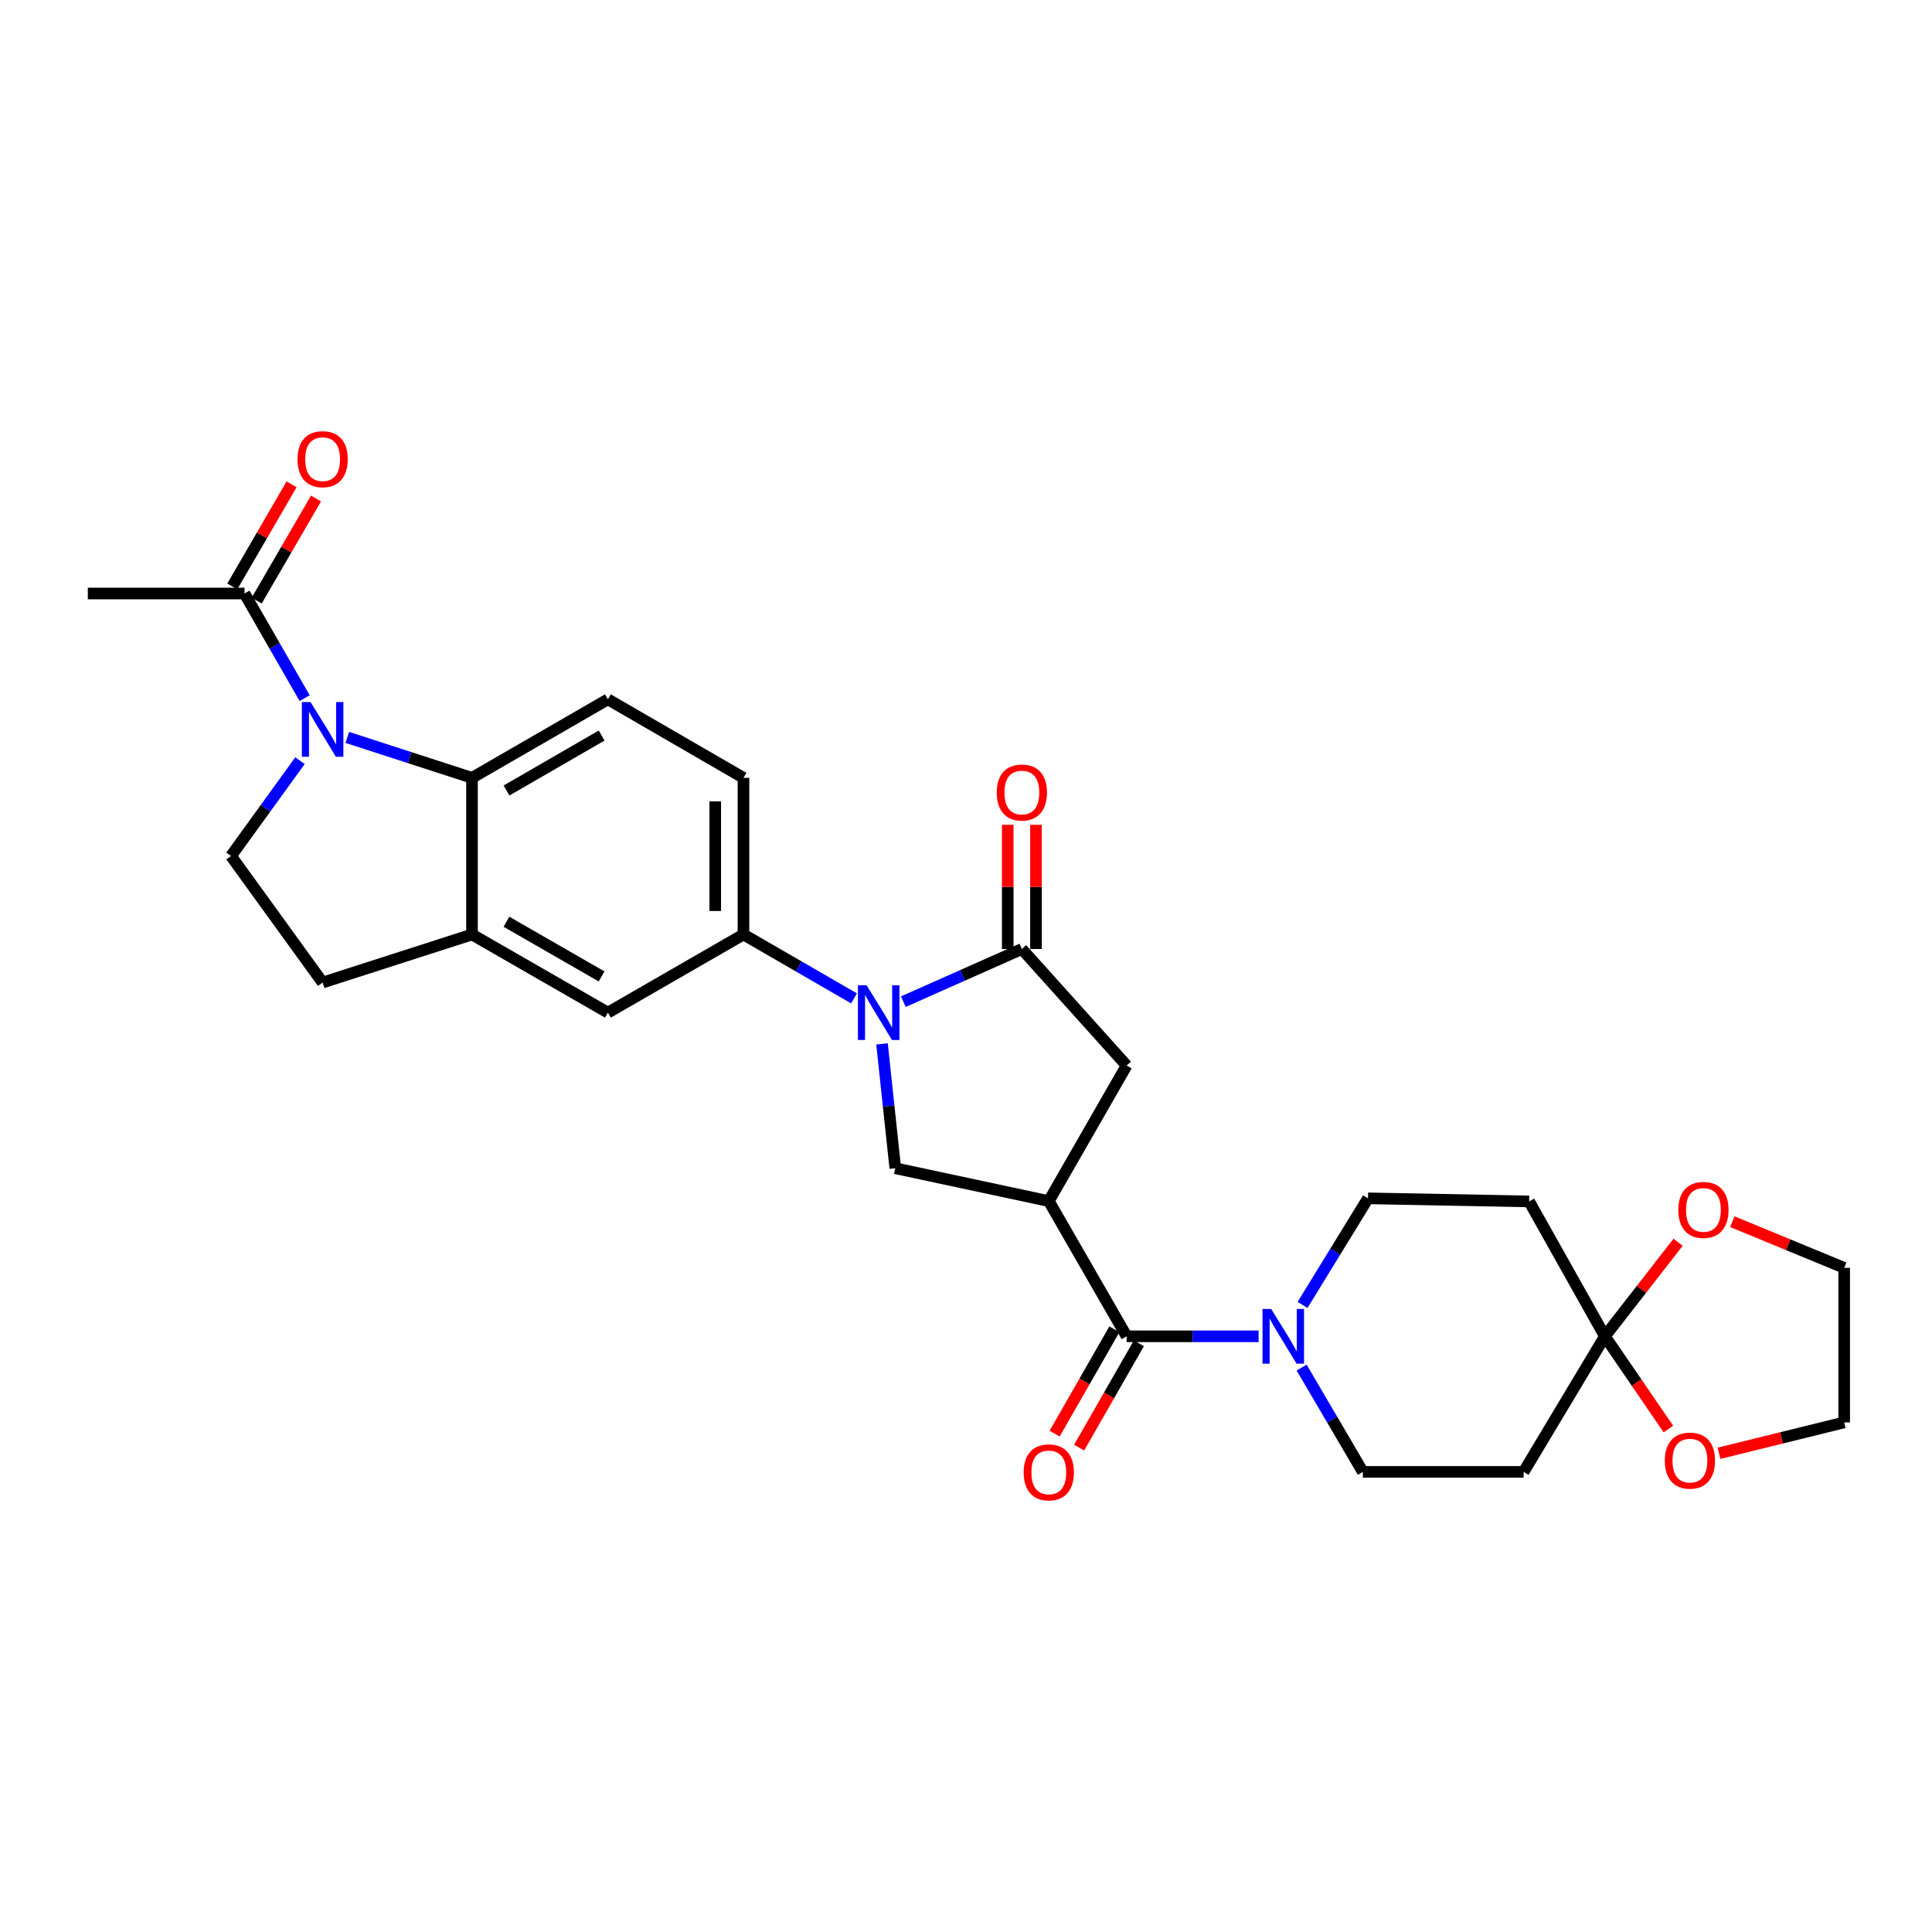 <?xml version='1.0' encoding='iso-8859-1'?>
<svg version='1.1' baseProfile='full'
              xmlns='http://www.w3.org/2000/svg'
                      xmlns:rdkit='http://www.rdkit.org/xml'
                      xmlns:xlink='http://www.w3.org/1999/xlink'
                  xml:space='preserve'
width='1000px' height='1000px' viewBox='0 0 1000 1000'>
<!-- END OF HEADER -->
<rect style='opacity:1.0;fill:#FFFFFF;stroke:none' width='1000' height='1000' x='0' y='0'> </rect>
<path class='bond-2' d='M 467.569,518.459 L 498.239,504.832' style='fill:none;fill-rule:evenodd;stroke:#0000FF;stroke-width:6px;stroke-linecap:butt;stroke-linejoin:miter;stroke-opacity:1' />
<path class='bond-2' d='M 498.239,504.832 L 528.909,491.205' style='fill:none;fill-rule:evenodd;stroke:#000000;stroke-width:6px;stroke-linecap:butt;stroke-linejoin:miter;stroke-opacity:1' />
<path class='bond-5' d='M 456.529,540.317 L 459.963,572.5' style='fill:none;fill-rule:evenodd;stroke:#0000FF;stroke-width:6px;stroke-linecap:butt;stroke-linejoin:miter;stroke-opacity:1' />
<path class='bond-5' d='M 459.963,572.5 L 463.397,604.683' style='fill:none;fill-rule:evenodd;stroke:#000000;stroke-width:6px;stroke-linecap:butt;stroke-linejoin:miter;stroke-opacity:1' />
<path class='bond-8' d='M 442.041,516.758 L 413.429,500.224' style='fill:none;fill-rule:evenodd;stroke:#0000FF;stroke-width:6px;stroke-linecap:butt;stroke-linejoin:miter;stroke-opacity:1' />
<path class='bond-8' d='M 413.429,500.224 L 384.818,483.69' style='fill:none;fill-rule:evenodd;stroke:#000000;stroke-width:6px;stroke-linecap:butt;stroke-linejoin:miter;stroke-opacity:1' />
<path class='bond-0' d='M 542.853,621.686 L 463.397,604.683' style='fill:none;fill-rule:evenodd;stroke:#000000;stroke-width:6px;stroke-linecap:butt;stroke-linejoin:miter;stroke-opacity:1' />
<path class='bond-3' d='M 542.853,621.686 L 583.14,691.671' style='fill:none;fill-rule:evenodd;stroke:#000000;stroke-width:6px;stroke-linecap:butt;stroke-linejoin:miter;stroke-opacity:1' />
<path class='bond-29' d='M 542.853,621.686 L 583.14,551.515' style='fill:none;fill-rule:evenodd;stroke:#000000;stroke-width:6px;stroke-linecap:butt;stroke-linejoin:miter;stroke-opacity:1' />
<path class='bond-1' d='M 179.764,381.682 L 212.034,392.146' style='fill:none;fill-rule:evenodd;stroke:#0000FF;stroke-width:6px;stroke-linecap:butt;stroke-linejoin:miter;stroke-opacity:1' />
<path class='bond-1' d='M 212.034,392.146 L 244.305,402.611' style='fill:none;fill-rule:evenodd;stroke:#000000;stroke-width:6px;stroke-linecap:butt;stroke-linejoin:miter;stroke-opacity:1' />
<path class='bond-11' d='M 157.684,361.352 L 142.117,334.275' style='fill:none;fill-rule:evenodd;stroke:#0000FF;stroke-width:6px;stroke-linecap:butt;stroke-linejoin:miter;stroke-opacity:1' />
<path class='bond-11' d='M 142.117,334.275 L 126.55,307.199' style='fill:none;fill-rule:evenodd;stroke:#000000;stroke-width:6px;stroke-linecap:butt;stroke-linejoin:miter;stroke-opacity:1' />
<path class='bond-31' d='M 155.276,393.722 L 137.419,418.388' style='fill:none;fill-rule:evenodd;stroke:#0000FF;stroke-width:6px;stroke-linecap:butt;stroke-linejoin:miter;stroke-opacity:1' />
<path class='bond-31' d='M 137.419,418.388 L 119.562,443.053' style='fill:none;fill-rule:evenodd;stroke:#000000;stroke-width:6px;stroke-linecap:butt;stroke-linejoin:miter;stroke-opacity:1' />
<path class='bond-9' d='M 528.909,491.205 L 583.14,551.515' style='fill:none;fill-rule:evenodd;stroke:#000000;stroke-width:6px;stroke-linecap:butt;stroke-linejoin:miter;stroke-opacity:1' />
<path class='bond-19' d='M 536.214,491.205 L 536.214,459.059' style='fill:none;fill-rule:evenodd;stroke:#000000;stroke-width:6px;stroke-linecap:butt;stroke-linejoin:miter;stroke-opacity:1' />
<path class='bond-19' d='M 536.214,459.059 L 536.214,426.913' style='fill:none;fill-rule:evenodd;stroke:#FF0000;stroke-width:6px;stroke-linecap:butt;stroke-linejoin:miter;stroke-opacity:1' />
<path class='bond-19' d='M 521.605,491.205 L 521.605,459.059' style='fill:none;fill-rule:evenodd;stroke:#000000;stroke-width:6px;stroke-linecap:butt;stroke-linejoin:miter;stroke-opacity:1' />
<path class='bond-19' d='M 521.605,459.059 L 521.605,426.913' style='fill:none;fill-rule:evenodd;stroke:#FF0000;stroke-width:6px;stroke-linecap:butt;stroke-linejoin:miter;stroke-opacity:1' />
<path class='bond-6' d='M 583.14,691.671 L 617.296,691.671' style='fill:none;fill-rule:evenodd;stroke:#000000;stroke-width:6px;stroke-linecap:butt;stroke-linejoin:miter;stroke-opacity:1' />
<path class='bond-6' d='M 617.296,691.671 L 651.452,691.671' style='fill:none;fill-rule:evenodd;stroke:#0000FF;stroke-width:6px;stroke-linecap:butt;stroke-linejoin:miter;stroke-opacity:1' />
<path class='bond-24' d='M 576.802,688.04 L 561.339,715.038' style='fill:none;fill-rule:evenodd;stroke:#000000;stroke-width:6px;stroke-linecap:butt;stroke-linejoin:miter;stroke-opacity:1' />
<path class='bond-24' d='M 561.339,715.038 L 545.877,742.035' style='fill:none;fill-rule:evenodd;stroke:#FF0000;stroke-width:6px;stroke-linecap:butt;stroke-linejoin:miter;stroke-opacity:1' />
<path class='bond-24' d='M 589.479,695.301 L 574.016,722.298' style='fill:none;fill-rule:evenodd;stroke:#000000;stroke-width:6px;stroke-linecap:butt;stroke-linejoin:miter;stroke-opacity:1' />
<path class='bond-24' d='M 574.016,722.298 L 558.553,749.296' style='fill:none;fill-rule:evenodd;stroke:#FF0000;stroke-width:6px;stroke-linecap:butt;stroke-linejoin:miter;stroke-opacity:1' />
<path class='bond-4' d='M 244.305,402.611 L 314.646,361.974' style='fill:none;fill-rule:evenodd;stroke:#000000;stroke-width:6px;stroke-linecap:butt;stroke-linejoin:miter;stroke-opacity:1' />
<path class='bond-4' d='M 262.164,409.165 L 311.403,380.719' style='fill:none;fill-rule:evenodd;stroke:#000000;stroke-width:6px;stroke-linecap:butt;stroke-linejoin:miter;stroke-opacity:1' />
<path class='bond-30' d='M 244.305,402.611 L 244.305,483.69' style='fill:none;fill-rule:evenodd;stroke:#000000;stroke-width:6px;stroke-linecap:butt;stroke-linejoin:miter;stroke-opacity:1' />
<path class='bond-17' d='M 674.203,675.416 L 691.141,647.837' style='fill:none;fill-rule:evenodd;stroke:#0000FF;stroke-width:6px;stroke-linecap:butt;stroke-linejoin:miter;stroke-opacity:1' />
<path class='bond-17' d='M 691.141,647.837 L 708.078,620.258' style='fill:none;fill-rule:evenodd;stroke:#000000;stroke-width:6px;stroke-linecap:butt;stroke-linejoin:miter;stroke-opacity:1' />
<path class='bond-18' d='M 673.723,707.865 L 689.562,734.853' style='fill:none;fill-rule:evenodd;stroke:#0000FF;stroke-width:6px;stroke-linecap:butt;stroke-linejoin:miter;stroke-opacity:1' />
<path class='bond-18' d='M 689.562,734.853 L 705.4,761.842' style='fill:none;fill-rule:evenodd;stroke:#000000;stroke-width:6px;stroke-linecap:butt;stroke-linejoin:miter;stroke-opacity:1' />
<path class='bond-7' d='M 830.679,691.671 L 788.622,761.842' style='fill:none;fill-rule:evenodd;stroke:#000000;stroke-width:6px;stroke-linecap:butt;stroke-linejoin:miter;stroke-opacity:1' />
<path class='bond-20' d='M 830.679,691.671 L 849.628,667.336' style='fill:none;fill-rule:evenodd;stroke:#000000;stroke-width:6px;stroke-linecap:butt;stroke-linejoin:miter;stroke-opacity:1' />
<path class='bond-20' d='M 849.628,667.336 L 868.578,643.002' style='fill:none;fill-rule:evenodd;stroke:#FF0000;stroke-width:6px;stroke-linecap:butt;stroke-linejoin:miter;stroke-opacity:1' />
<path class='bond-21' d='M 830.679,691.671 L 847.118,715.668' style='fill:none;fill-rule:evenodd;stroke:#000000;stroke-width:6px;stroke-linecap:butt;stroke-linejoin:miter;stroke-opacity:1' />
<path class='bond-21' d='M 847.118,715.668 L 863.557,739.666' style='fill:none;fill-rule:evenodd;stroke:#FF0000;stroke-width:6px;stroke-linecap:butt;stroke-linejoin:miter;stroke-opacity:1' />
<path class='bond-32' d='M 830.679,691.671 L 791.479,621.857' style='fill:none;fill-rule:evenodd;stroke:#000000;stroke-width:6px;stroke-linecap:butt;stroke-linejoin:miter;stroke-opacity:1' />
<path class='bond-13' d='M 384.818,483.69 L 314.646,524.132' style='fill:none;fill-rule:evenodd;stroke:#000000;stroke-width:6px;stroke-linecap:butt;stroke-linejoin:miter;stroke-opacity:1' />
<path class='bond-23' d='M 384.818,483.69 L 384.818,402.611' style='fill:none;fill-rule:evenodd;stroke:#000000;stroke-width:6px;stroke-linecap:butt;stroke-linejoin:miter;stroke-opacity:1' />
<path class='bond-23' d='M 370.209,471.528 L 370.209,414.773' style='fill:none;fill-rule:evenodd;stroke:#000000;stroke-width:6px;stroke-linecap:butt;stroke-linejoin:miter;stroke-opacity:1' />
<path class='bond-10' d='M 244.305,483.69 L 314.646,524.132' style='fill:none;fill-rule:evenodd;stroke:#000000;stroke-width:6px;stroke-linecap:butt;stroke-linejoin:miter;stroke-opacity:1' />
<path class='bond-10' d='M 262.138,477.091 L 311.377,505.401' style='fill:none;fill-rule:evenodd;stroke:#000000;stroke-width:6px;stroke-linecap:butt;stroke-linejoin:miter;stroke-opacity:1' />
<path class='bond-22' d='M 244.305,483.69 L 166.992,508.565' style='fill:none;fill-rule:evenodd;stroke:#000000;stroke-width:6px;stroke-linecap:butt;stroke-linejoin:miter;stroke-opacity:1' />
<path class='bond-25' d='M 132.866,310.868 L 148.214,284.449' style='fill:none;fill-rule:evenodd;stroke:#000000;stroke-width:6px;stroke-linecap:butt;stroke-linejoin:miter;stroke-opacity:1' />
<path class='bond-25' d='M 148.214,284.449 L 163.563,258.03' style='fill:none;fill-rule:evenodd;stroke:#FF0000;stroke-width:6px;stroke-linecap:butt;stroke-linejoin:miter;stroke-opacity:1' />
<path class='bond-25' d='M 120.234,303.53 L 135.583,277.11' style='fill:none;fill-rule:evenodd;stroke:#000000;stroke-width:6px;stroke-linecap:butt;stroke-linejoin:miter;stroke-opacity:1' />
<path class='bond-25' d='M 135.583,277.11 L 150.932,250.691' style='fill:none;fill-rule:evenodd;stroke:#FF0000;stroke-width:6px;stroke-linecap:butt;stroke-linejoin:miter;stroke-opacity:1' />
<path class='bond-26' d='M 126.55,307.199 L 45.455,307.199' style='fill:none;fill-rule:evenodd;stroke:#000000;stroke-width:6px;stroke-linecap:butt;stroke-linejoin:miter;stroke-opacity:1' />
<path class='bond-12' d='M 119.562,443.053 L 166.992,508.565' style='fill:none;fill-rule:evenodd;stroke:#000000;stroke-width:6px;stroke-linecap:butt;stroke-linejoin:miter;stroke-opacity:1' />
<path class='bond-14' d='M 791.479,621.857 L 708.078,620.258' style='fill:none;fill-rule:evenodd;stroke:#000000;stroke-width:6px;stroke-linecap:butt;stroke-linejoin:miter;stroke-opacity:1' />
<path class='bond-15' d='M 788.622,761.842 L 705.4,761.842' style='fill:none;fill-rule:evenodd;stroke:#000000;stroke-width:6px;stroke-linecap:butt;stroke-linejoin:miter;stroke-opacity:1' />
<path class='bond-16' d='M 314.646,361.974 L 384.818,402.611' style='fill:none;fill-rule:evenodd;stroke:#000000;stroke-width:6px;stroke-linecap:butt;stroke-linejoin:miter;stroke-opacity:1' />
<path class='bond-28' d='M 896.658,632.345 L 925.602,644.291' style='fill:none;fill-rule:evenodd;stroke:#FF0000;stroke-width:6px;stroke-linecap:butt;stroke-linejoin:miter;stroke-opacity:1' />
<path class='bond-28' d='M 925.602,644.291 L 954.545,656.236' style='fill:none;fill-rule:evenodd;stroke:#000000;stroke-width:6px;stroke-linecap:butt;stroke-linejoin:miter;stroke-opacity:1' />
<path class='bond-27' d='M 889.756,752.219 L 922.151,744.227' style='fill:none;fill-rule:evenodd;stroke:#FF0000;stroke-width:6px;stroke-linecap:butt;stroke-linejoin:miter;stroke-opacity:1' />
<path class='bond-27' d='M 922.151,744.227 L 954.545,736.236' style='fill:none;fill-rule:evenodd;stroke:#000000;stroke-width:6px;stroke-linecap:butt;stroke-linejoin:miter;stroke-opacity:1' />
<path class='bond-33' d='M 954.545,736.236 L 954.545,656.236' style='fill:none;fill-rule:evenodd;stroke:#000000;stroke-width:6px;stroke-linecap:butt;stroke-linejoin:miter;stroke-opacity:1' />
<path  class='atom-0' d='M 448.542 509.972
L 457.822 524.972
Q 458.742 526.452, 460.222 529.132
Q 461.702 531.812, 461.782 531.972
L 461.782 509.972
L 465.542 509.972
L 465.542 538.292
L 461.662 538.292
L 451.702 521.892
Q 450.542 519.972, 449.302 517.772
Q 448.102 515.572, 447.742 514.892
L 447.742 538.292
L 444.062 538.292
L 444.062 509.972
L 448.542 509.972
' fill='#0000FF'/>
<path  class='atom-2' d='M 160.732 363.38
L 170.012 378.38
Q 170.932 379.86, 172.412 382.54
Q 173.892 385.22, 173.972 385.38
L 173.972 363.38
L 177.732 363.38
L 177.732 391.7
L 173.852 391.7
L 163.892 375.3
Q 162.732 373.38, 161.492 371.18
Q 160.292 368.98, 159.932 368.3
L 159.932 391.7
L 156.252 391.7
L 156.252 363.38
L 160.732 363.38
' fill='#0000FF'/>
<path  class='atom-7' d='M 657.959 677.511
L 667.239 692.511
Q 668.159 693.991, 669.639 696.671
Q 671.119 699.351, 671.199 699.511
L 671.199 677.511
L 674.959 677.511
L 674.959 705.831
L 671.079 705.831
L 661.119 689.431
Q 659.959 687.511, 658.719 685.311
Q 657.519 683.111, 657.159 682.431
L 657.159 705.831
L 653.479 705.831
L 653.479 677.511
L 657.959 677.511
' fill='#0000FF'/>
<path  class='atom-20' d='M 515.909 410.206
Q 515.909 403.406, 519.269 399.606
Q 522.629 395.806, 528.909 395.806
Q 535.189 395.806, 538.549 399.606
Q 541.909 403.406, 541.909 410.206
Q 541.909 417.086, 538.509 421.006
Q 535.109 424.886, 528.909 424.886
Q 522.669 424.886, 519.269 421.006
Q 515.909 417.126, 515.909 410.206
M 528.909 421.686
Q 533.229 421.686, 535.549 418.806
Q 537.909 415.886, 537.909 410.206
Q 537.909 404.646, 535.549 401.846
Q 533.229 399.006, 528.909 399.006
Q 524.589 399.006, 522.229 401.806
Q 519.909 404.606, 519.909 410.206
Q 519.909 415.926, 522.229 418.806
Q 524.589 421.686, 528.909 421.686
' fill='#FF0000'/>
<path  class='atom-21' d='M 868.688 626.246
Q 868.688 619.446, 872.048 615.646
Q 875.408 611.846, 881.688 611.846
Q 887.968 611.846, 891.328 615.646
Q 894.688 619.446, 894.688 626.246
Q 894.688 633.126, 891.288 637.046
Q 887.888 640.926, 881.688 640.926
Q 875.448 640.926, 872.048 637.046
Q 868.688 633.166, 868.688 626.246
M 881.688 637.726
Q 886.008 637.726, 888.328 634.846
Q 890.688 631.926, 890.688 626.246
Q 890.688 620.686, 888.328 617.886
Q 886.008 615.046, 881.688 615.046
Q 877.368 615.046, 875.008 617.846
Q 872.688 620.646, 872.688 626.246
Q 872.688 631.966, 875.008 634.846
Q 877.368 637.726, 881.688 637.726
' fill='#FF0000'/>
<path  class='atom-22' d='M 861.7 756.013
Q 861.7 749.213, 865.06 745.413
Q 868.42 741.613, 874.7 741.613
Q 880.98 741.613, 884.34 745.413
Q 887.7 749.213, 887.7 756.013
Q 887.7 762.893, 884.3 766.813
Q 880.9 770.693, 874.7 770.693
Q 868.46 770.693, 865.06 766.813
Q 861.7 762.933, 861.7 756.013
M 874.7 767.493
Q 879.02 767.493, 881.34 764.613
Q 883.7 761.693, 883.7 756.013
Q 883.7 750.453, 881.34 747.653
Q 879.02 744.813, 874.7 744.813
Q 870.38 744.813, 868.02 747.613
Q 865.7 750.413, 865.7 756.013
Q 865.7 761.733, 868.02 764.613
Q 870.38 767.493, 874.7 767.493
' fill='#FF0000'/>
<path  class='atom-25' d='M 529.853 762.092
Q 529.853 755.292, 533.213 751.492
Q 536.573 747.692, 542.853 747.692
Q 549.133 747.692, 552.493 751.492
Q 555.853 755.292, 555.853 762.092
Q 555.853 768.972, 552.453 772.892
Q 549.053 776.772, 542.853 776.772
Q 536.613 776.772, 533.213 772.892
Q 529.853 769.012, 529.853 762.092
M 542.853 773.572
Q 547.173 773.572, 549.493 770.692
Q 551.853 767.772, 551.853 762.092
Q 551.853 756.532, 549.493 753.732
Q 547.173 750.892, 542.853 750.892
Q 538.533 750.892, 536.173 753.692
Q 533.853 756.492, 533.853 762.092
Q 533.853 767.812, 536.173 770.692
Q 538.533 773.572, 542.853 773.572
' fill='#FF0000'/>
<path  class='atom-26' d='M 153.992 237.668
Q 153.992 230.868, 157.352 227.068
Q 160.712 223.268, 166.992 223.268
Q 173.272 223.268, 176.632 227.068
Q 179.992 230.868, 179.992 237.668
Q 179.992 244.548, 176.592 248.468
Q 173.192 252.348, 166.992 252.348
Q 160.752 252.348, 157.352 248.468
Q 153.992 244.588, 153.992 237.668
M 166.992 249.148
Q 171.312 249.148, 173.632 246.268
Q 175.992 243.348, 175.992 237.668
Q 175.992 232.108, 173.632 229.308
Q 171.312 226.468, 166.992 226.468
Q 162.672 226.468, 160.312 229.268
Q 157.992 232.068, 157.992 237.668
Q 157.992 243.388, 160.312 246.268
Q 162.672 249.148, 166.992 249.148
' fill='#FF0000'/>
</svg>
